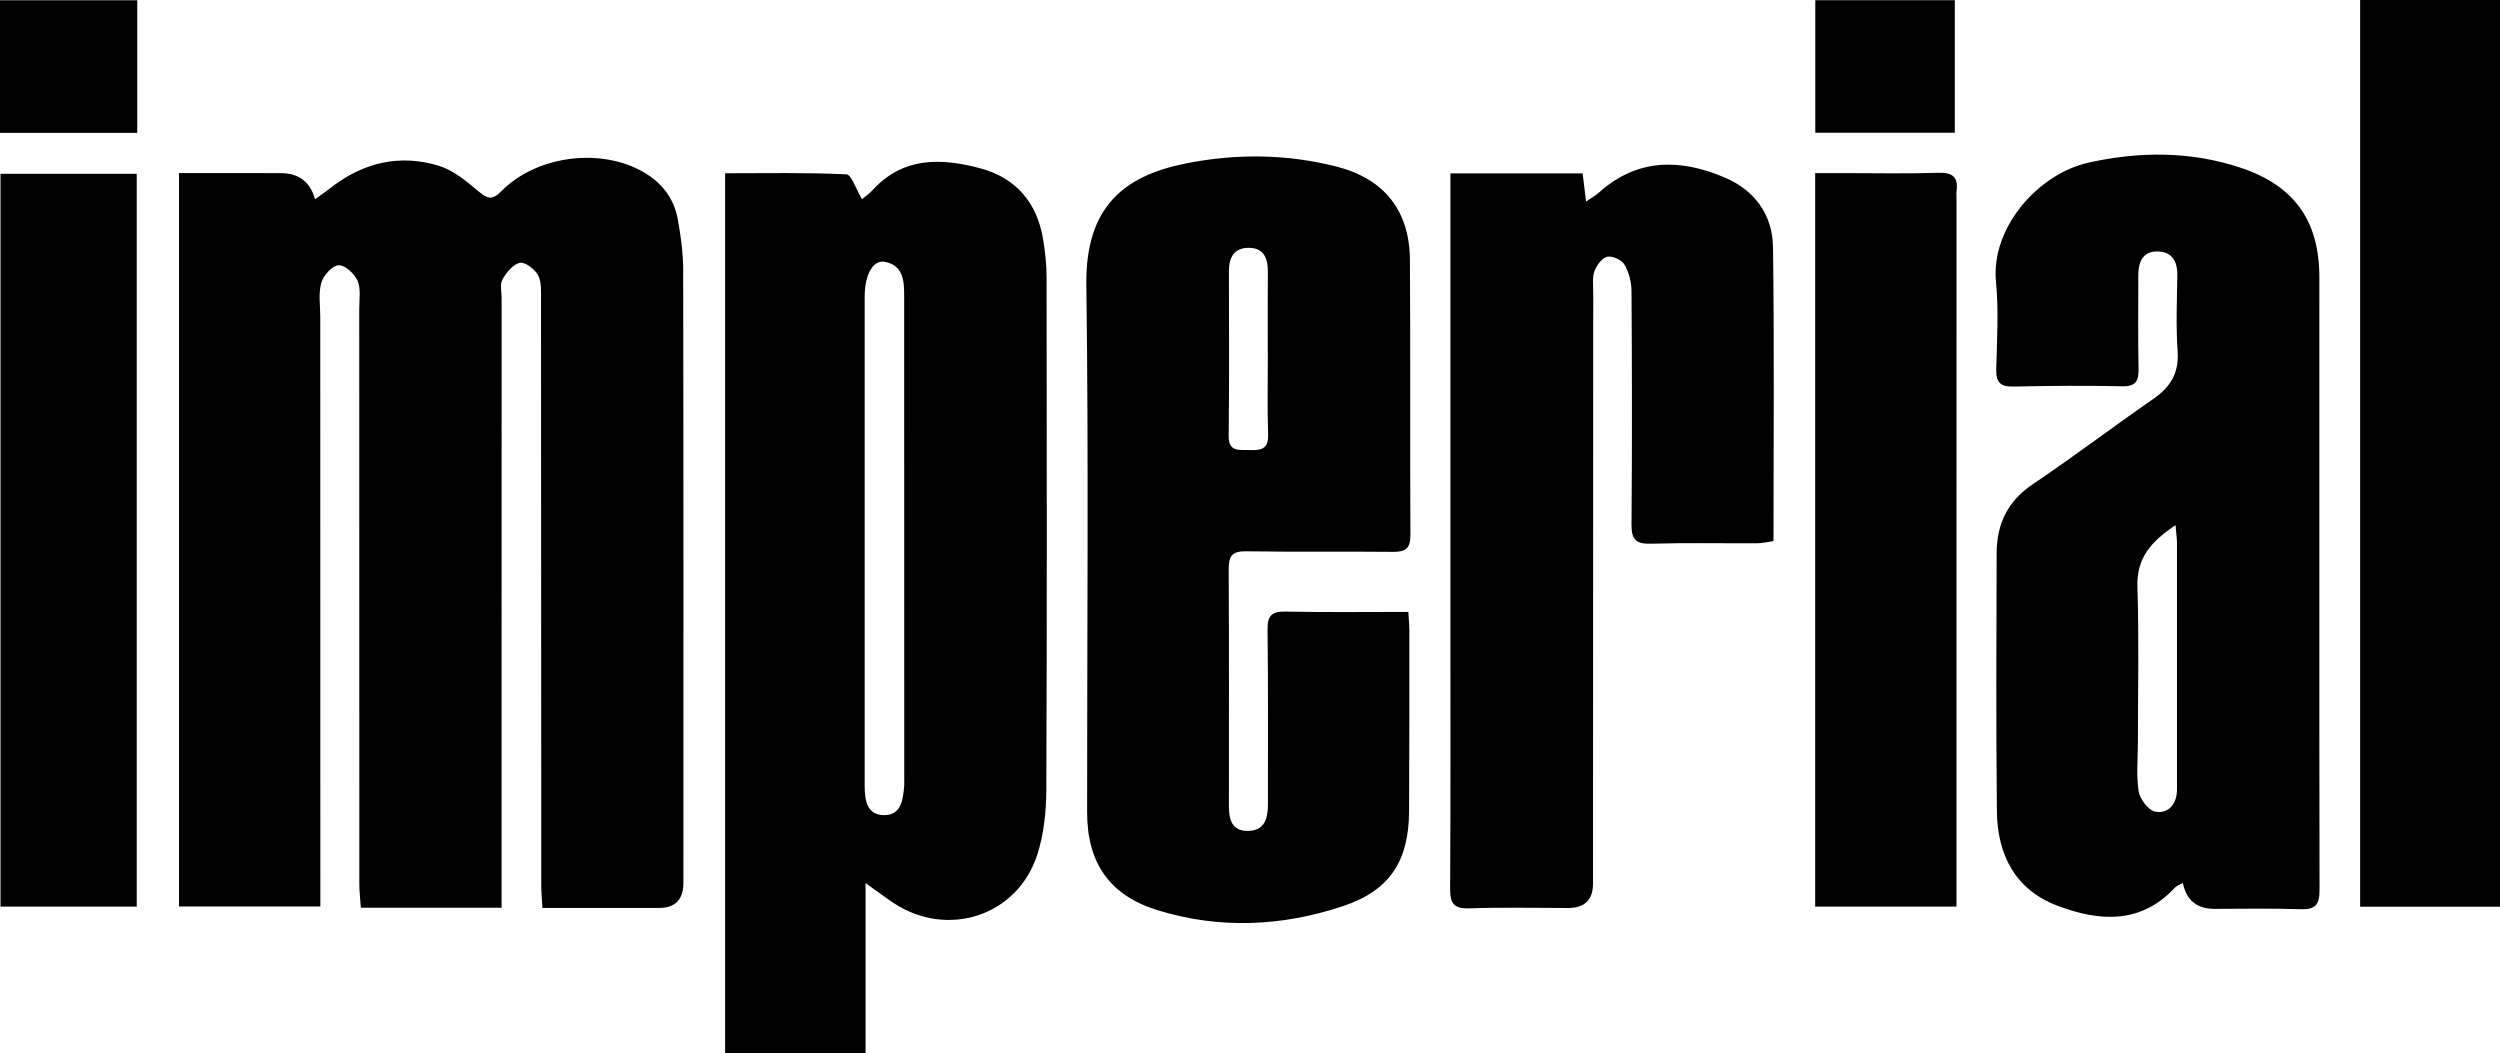 <svg xmlns="http://www.w3.org/2000/svg" version="1.1" viewBox="0 0 656.23 276.42"><g><g id="Laag_1"><g id="OIl54E.tif"><g><path d="M46.99 237.96V45.42h15.82c3.66 0 7.32.01 10.98.03q7.03.03 8.9 6.86c1.59-1.16 3-2.14 4.36-3.19 8.47-6.52 17.99-8.72 28.18-5.59 3.77 1.16 7.17 4 10.28 6.62 2.34 1.97 3.62 2.56 6.06.07 8.87-9.06 25.05-11.44 36.31-5.61 5.32 2.75 8.94 6.97 10.02 12.89.8 4.38 1.42 8.87 1.43 13.32.1 53.64.07 107.27.06 160.91q0 6.59-6.41 6.6h-30.59c-.12-2.1-.31-4.01-.31-5.91-.03-51.31-.03-102.62-.07-153.94 0-2.13.16-4.56-.8-6.28-.87-1.57-3.39-3.49-4.75-3.21-1.78.37-3.53 2.54-4.56 4.35-.72 1.27-.23 3.24-.23 4.9 0 51.15 0 102.29-.01 153.44v6.6H94.73c-.15-2.14-.41-4.21-.41-6.29-.02-50.32 0-100.63-.02-150.95 0-2.49.47-5.25-.45-7.37-.8-1.84-3.38-4.17-5-4.05-1.68.13-3.98 2.72-4.52 4.65-.79 2.77-.26 5.92-.26 8.91 0 49.82.01 99.63.02 149.45v5.31h-37.1ZM227.2 231.81v44.61h-36.86V45.48c10.68 0 21.27-.22 31.83.28 1.34.06 2.51 3.88 4.09 6.52.63-.53 1.89-1.38 2.89-2.47 8.03-8.76 18.09-8.32 28.2-5.62 9.32 2.49 14.9 9.03 16.46 18.65.53 3.26.9 6.59.91 9.89.06 44.83.12 89.66-.07 134.49-.02 5.73-.63 11.72-2.38 17.14-5.22 16.13-23.63 22.05-37.82 12.6-2.04-1.36-4-2.85-7.23-5.16Zm-.23-90.22v64.73c0 3.72.59 7.67 5.13 7.65 4.51-.01 4.94-4.13 5.25-7.7.03-.33.01-.66.01-1 0-42.49.01-84.98-.02-127.46 0-3.88-.11-8.08-5.01-9.07-3.15-.64-5.36 3.32-5.36 9.12-.02 21.24 0 42.49 0 63.73ZM572.97 231.77c-.97.56-1.64.77-2.05 1.21-9.03 9.73-19.96 8.89-30.87 4.76-11.09-4.19-15.76-13.43-15.88-24.78-.24-22.58-.14-45.17-.07-67.75.02-7.57 2.82-13.63 9.46-18.09 10.75-7.23 21.09-15.08 31.74-22.46 4.5-3.12 6.71-6.82 6.31-12.5-.47-6.61-.17-13.28-.08-19.92.05-3.79-1.53-6.3-5.4-6.24-3.8.05-4.83 2.93-4.84 6.26 0 8.14-.11 16.28.06 24.41.07 3.23-.6 4.81-4.33 4.73-9.48-.21-18.97-.14-28.45.07-3.47.08-4.67-1.06-4.58-4.56.21-7.63.67-15.33-.06-22.9-1.39-14.39 11.23-28.4 24.25-31.31 13.35-2.98 26.79-3.04 39.91 1.31 14.11 4.68 20.71 13.89 20.72 28.76.04 53.64-.06 107.28.05 160.91 0 4.08-1.32 5.11-5.14 4.98-7.48-.26-14.97-.09-22.46-.09q-6.89 0-8.28-6.79Zm-1.92-93.9c-6.49 4.31-10.25 8.68-10 16.23.45 13.57.13 27.16.13 40.75 0 4.31-.47 8.69.21 12.89.33 2.04 2.57 4.99 4.35 5.32 3.2.58 5.52-1.7 5.69-5.35.03-.66.01-1.33.01-1.99 0-21.04.01-42.08 0-63.11 0-1.27-.2-2.54-.38-4.74ZM369.68 160.63c.11 2.08.26 3.53.26 4.99 0 15.78.02 31.56-.07 47.33-.07 13.07-5.04 20.8-17.37 24.91-15.97 5.33-32.38 6.07-48.59 1.08-12.71-3.91-18.55-12.48-18.55-25.71-.02-46.17.41-92.35-.2-138.51-.27-20.63 10.14-28.61 26.03-31.8 13.14-2.63 26.5-2.54 39.61.8 12.53 3.19 19.2 11.55 19.29 24.47.17 24.08-.01 48.16.13 72.24.02 3.65-1.37 4.47-4.69 4.43-12.81-.14-25.63.06-38.44-.15-3.59-.06-4.58 1.18-4.57 4.58.11 20.76.07 41.52.05 62.28 0 3.51.76 6.58 4.97 6.54 4.37-.04 5.28-3.19 5.28-6.91-.03-15.28.1-30.56-.1-45.84-.05-3.74 1.04-4.9 4.78-4.82 10.61.22 21.23.08 32.19.08ZM332.8 92.72h-.02c0-7.12-.04-14.25.02-21.37.03-3.64-1.1-6.38-5.21-6.3-3.75.08-5.01 2.64-5.01 6.08.02 14.41.11 28.83-.06 43.24-.05 4.3 2.63 3.68 5.28 3.76 2.9.09 5.21 0 5.07-4.04-.24-7.12-.07-14.25-.07-21.37ZM380.74 45.52h34.69c.29 2.38.55 4.54.89 7.39 1.61-1.11 2.59-1.64 3.4-2.37 10.1-9.06 21.4-8.89 33.04-3.93 7.86 3.34 12.52 9.82 12.64 18.23.35 25.54.13 51.09.13 77.2-1.5.21-2.88.55-4.26.56-9.31.05-18.63-.15-27.94.12-3.97.11-5.1-1.16-5.07-5.07.17-20.41.13-40.83 0-61.24-.02-2.35-.67-4.95-1.85-6.96-.72-1.23-3.17-2.35-4.52-2.06-1.37.3-2.77 2.25-3.35 3.78-.61 1.62-.33 3.6-.33 5.42-.03 51.78-.04 103.57-.06 155.35q0 6.4-6.53 6.4c-8.65 0-17.3-.21-25.94.09-4.06.14-5.05-1.3-5.03-5.11.14-24.4.07-48.8.07-73.19V45.53ZM619.52 238.01V0h36.71v238.01h-36.71ZM476.47 237.97V45.44h7.44c8.31 0 16.63.18 24.94-.08 3.81-.12 5.21 1.22 4.73 4.86-.09.65-.01 1.33-.01 1.99 0 59.73 0 119.47-.01 179.2v6.56h-37.08ZM.13 45.63h35.76v192.35H.13V45.63ZM476.5 34.85V.05h36.62v34.8H476.5ZM36.02 34.87H0V.07h36.02v34.8Z"/></g></g></g></g></svg>